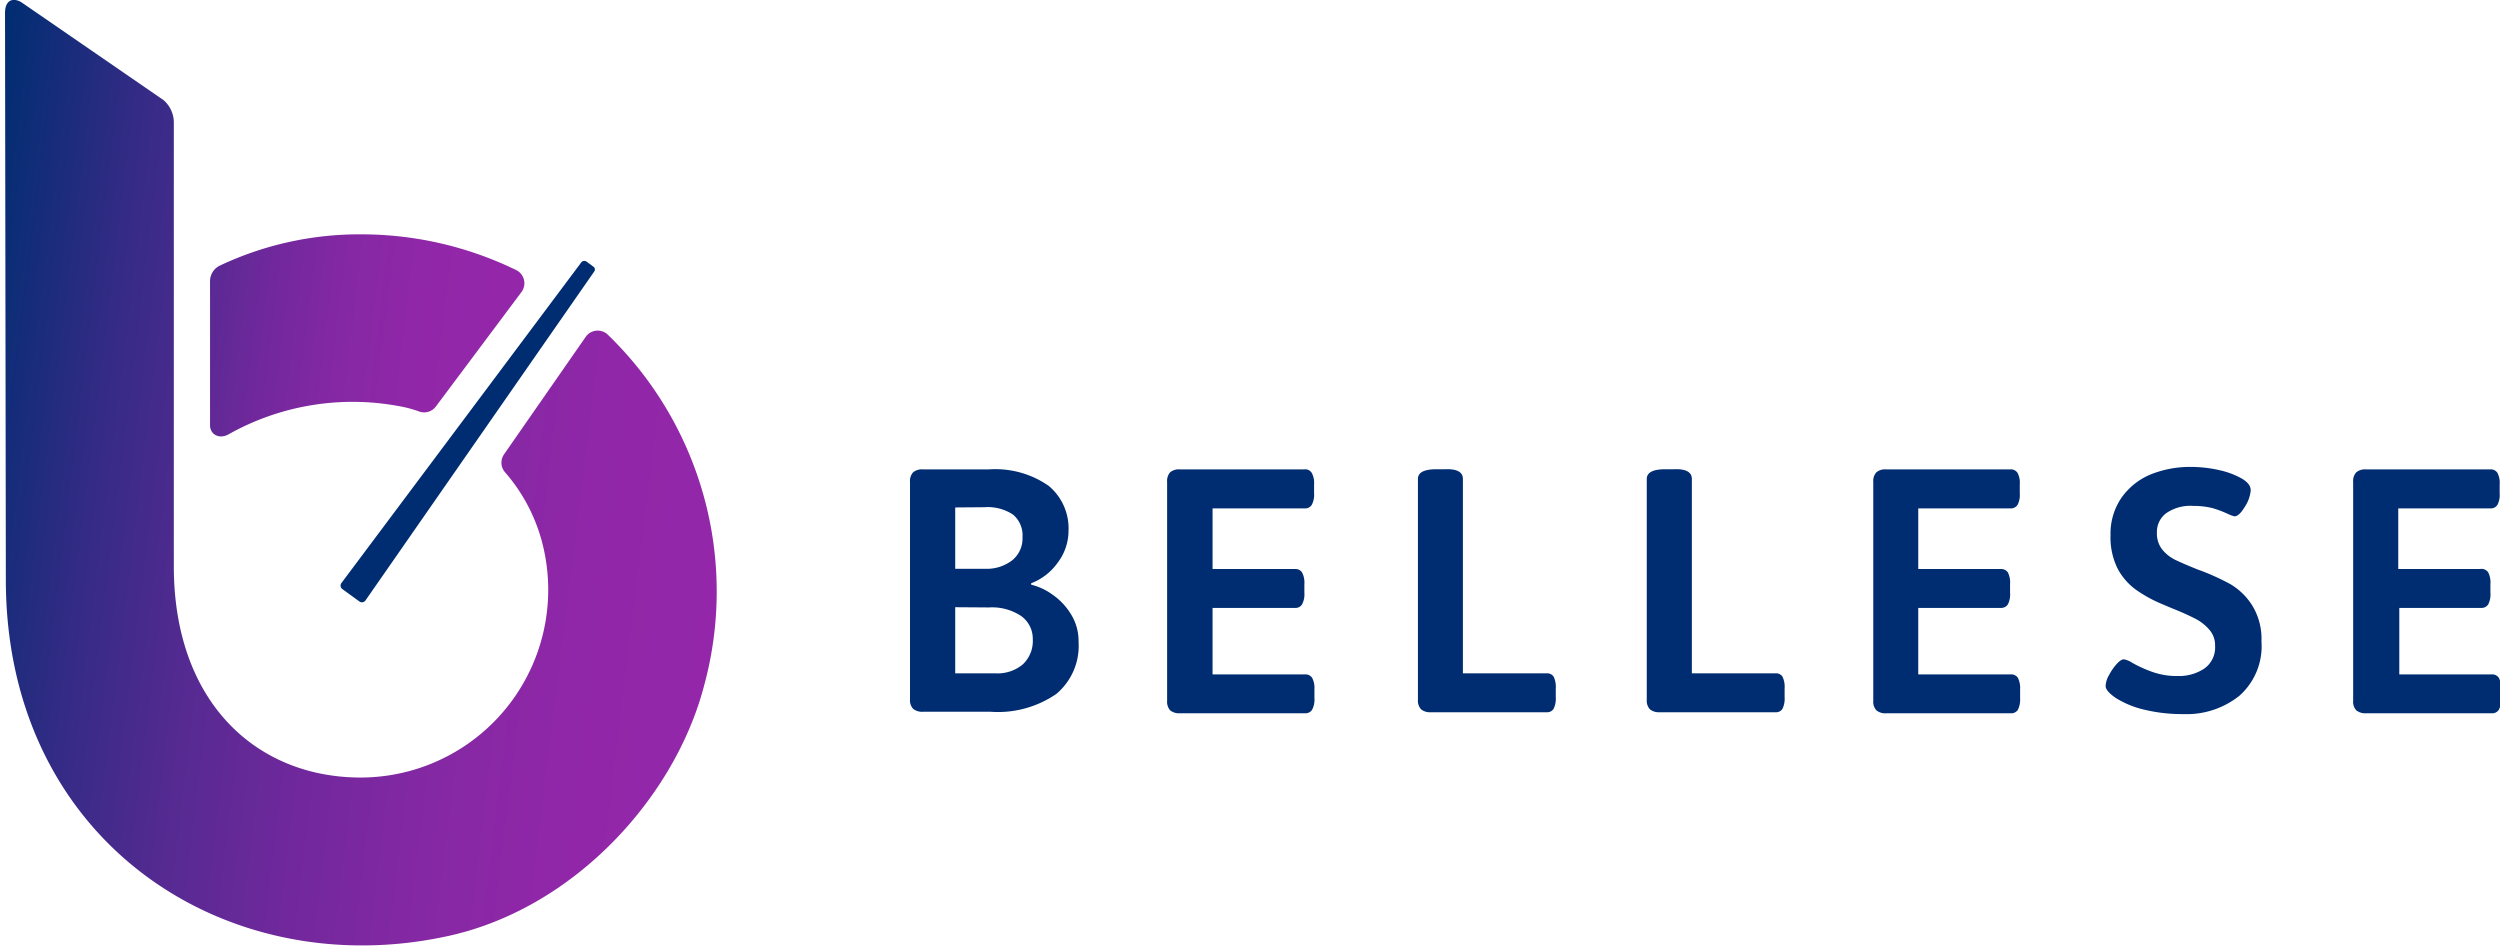 <svg xmlns="http://www.w3.org/2000/svg" xmlns:xlink="http://www.w3.org/1999/xlink" viewBox="0 0 214.01 80.94"><defs><linearGradient id="a" x1="-4.13" y1="38.1" x2="62.1" y2="46.24" gradientUnits="userSpaceOnUse"><stop offset="0" stop-color="#002d72"/><stop offset=".03" stop-color="#082d75"/><stop offset=".18" stop-color="#332b85"/><stop offset=".34" stop-color="#562a92"/><stop offset=".5" stop-color="#71289c"/><stop offset=".67" stop-color="#8528a3"/><stop offset=".83" stop-color="#9027a8"/><stop offset="1" stop-color="#9427a9"/></linearGradient><linearGradient id="b" x1="3.94" y1="26.03" x2="41.6" y2="30.65" xlink:href="#a"/></defs><path d="M50.15 28.82l-7 10.07a1.25 1.25 0 00.06 1.51 14.92 14.92 0 013.08 5.6 16.07 16.07 0 01-15.41 20.56c-8.86 0-16-6.37-16-18.09v-38a2.54 2.54 0 00-.88-1.9L1.84.2C1.11-.24.43 0 .43 1.11L.5 49.62c0 22.29 18.61 34.48 37.42 30.6C49 78 57.78 68.31 60.28 58.67a30.58 30.58 0 00-8.23-30 1.25 1.25 0 00-1.9.15z" fill="url(#a)"/><path d="M19.62 37.15a21.67 21.67 0 0114.44-2.4 10.08 10.08 0 011.83.48 1.25 1.25 0 001.42-.43l7.33-9.8a1.26 1.26 0 00-.45-1.88 30.3 30.3 0 00-13.31-3.06 28 28 0 00-12.11 2.7 1.48 1.48 0 00-.79 1.3v12.37c.02.79.83 1.21 1.64.72z" fill="url(#b)"/><path d="M50 22.34a.3.3 0 00-.24.12L29.22 49.92a.37.37 0 00.09.51l1.46 1.06a.33.33 0 00.21.07.36.36 0 00.3-.15l19.59-28.17a.29.29 0 00-.07-.41l-.6-.44a.27.27 0 00-.2-.05zm39.77 19.25a4.73 4.73 0 011.7 3.84 4.53 4.53 0 01-.93 2.74 4.94 4.94 0 01-2.27 1.76v.12a5.18 5.18 0 011.78.82 5.51 5.51 0 011.61 1.68 4.35 4.35 0 01.67 2.39 5.37 5.37 0 01-1.9 4.46 8.81 8.81 0 01-5.63 1.53H79a1.23 1.23 0 01-.83-.25 1.08 1.08 0 01-.27-.82V41.25a1.08 1.08 0 01.27-.82 1.18 1.18 0 01.83-.25h5.66a8 8 0 015.11 1.41zm-8 1.85v5.25h2.55a3.55 3.55 0 002.37-.76 2.4 2.4 0 00.84-1.93 2.33 2.33 0 00-.8-1.94 3.91 3.91 0 00-2.46-.64zm0 8.54v5.66h3.44a3.36 3.36 0 002.35-.77 2.74 2.74 0 00.85-2.14 2.39 2.39 0 00-1-2 4.5 4.5 0 00-2.76-.73zm30.52-11.5a1.8 1.8 0 01.2 1v.74a1.82 1.82 0 01-.2 1 .65.65 0 01-.6.3h-7.89v5.19h7.06a.67.67 0 01.6.29 1.86 1.86 0 01.2 1v.74a1.84 1.84 0 01-.2 1 .65.65 0 01-.6.3h-7.06v5.69h7.92a.68.68 0 01.6.29 1.86 1.86 0 01.2 1v.74a1.84 1.84 0 01-.2 1 .67.67 0 01-.6.3H101a1.23 1.23 0 01-.83-.25 1.12 1.12 0 01-.26-.82V41.25a1.12 1.12 0 01.26-.82 1.18 1.18 0 01.83-.25h10.65a.65.65 0 01.64.3zm12.94.52v16.64h7.18a.65.65 0 01.59.29 2 2 0 01.18 1v.74a2 2 0 01-.18 1 .64.64 0 01-.59.3h-9.93a1.19 1.19 0 01-.83-.25 1.08 1.08 0 01-.27-.82V41c0-.55.52-.83 1.57-.83h.71c1.05-.05 1.57.23 1.57.83zm19.6 0v16.64H152a.64.64 0 01.59.29 2 2 0 01.18 1v.74a2 2 0 01-.18 1 .63.63 0 01-.59.3h-9.93a1.21 1.21 0 01-.83-.25 1.08 1.08 0 01-.27-.82V41c0-.55.53-.83 1.57-.83h.72c1.04-.05 1.57.23 1.57.83zm27.88-.52a1.81 1.81 0 01.19 1v.74a1.83 1.83 0 01-.19 1 .68.68 0 01-.61.3h-7.89v5.19h7.06a.7.7 0 01.61.29 1.88 1.88 0 01.19 1v.74a1.85 1.85 0 01-.19 1 .68.68 0 01-.61.3h-7.06v5.69h7.92a.69.69 0 01.61.29 2 2 0 01.19 1v.74a2 2 0 01-.19 1 .67.67 0 01-.61.3h-10.67a1.19 1.19 0 01-.83-.25 1.08 1.08 0 01-.27-.82V41.25a1.08 1.08 0 01.27-.82 1.15 1.15 0 01.83-.25h10.64a.68.68 0 01.61.3zm17.29-.23a6.9 6.9 0 011.93.73c.49.3.74.61.74 1a3 3 0 01-.49 1.38q-.5.84-.9.84a2.59 2.59 0 01-.57-.21 9.17 9.17 0 00-1.3-.49 6.46 6.46 0 00-1.63-.19 3.63 3.63 0 00-2.37.64 2 2 0 00-.77 1.64 2.22 2.22 0 00.44 1.43 3.3 3.3 0 001.1.89c.43.21 1.08.49 1.92.83a20.06 20.06 0 012.82 1.26 5.55 5.55 0 011.88 1.83 5.47 5.47 0 01.79 3.07 5.67 5.67 0 01-1.9 4.67 7.24 7.24 0 01-4.77 1.56 13.86 13.86 0 01-3.45-.4 8 8 0 01-2.38-1q-.84-.59-.84-1a2 2 0 01.28-.92 4.68 4.68 0 01.65-.95c.25-.28.46-.42.64-.42a2 2 0 01.71.3 11 11 0 001.81.81 6.27 6.27 0 002.1.32 3.91 3.91 0 002.26-.64 2.21 2.21 0 00.92-1.94 2 2 0 00-.48-1.37A4 4 0 00188 53a21.59 21.59 0 00-2-.9l-.92-.39a11.43 11.43 0 01-2.28-1.26 5.29 5.29 0 01-1.53-1.79 6 6 0 01-.6-2.85 5.41 5.41 0 01.93-3.19 5.73 5.73 0 012.49-2 9 9 0 013.45-.65 11 11 0 012.46.28zm23.79.23a1.81 1.81 0 01.19 1v.74a1.83 1.83 0 01-.19 1 .67.67 0 01-.61.3h-7.88v5.19h7a.69.69 0 01.7.29 1.88 1.88 0 01.19 1v.74a1.85 1.85 0 01-.19 1 .67.67 0 01-.61.3h-7v5.69h7.91a.69.69 0 01.61.29 1.88 1.88 0 01.19 1v.74a1.85 1.85 0 01-.19 1 .67.67 0 01-.61.3h-10.76a1.23 1.23 0 01-.83-.25 1.08 1.08 0 01-.27-.82V41.25a1.08 1.08 0 01.27-.82 1.18 1.18 0 01.83-.25h10.64a.67.67 0 01.61.3z" fill="#002d72"/></svg>